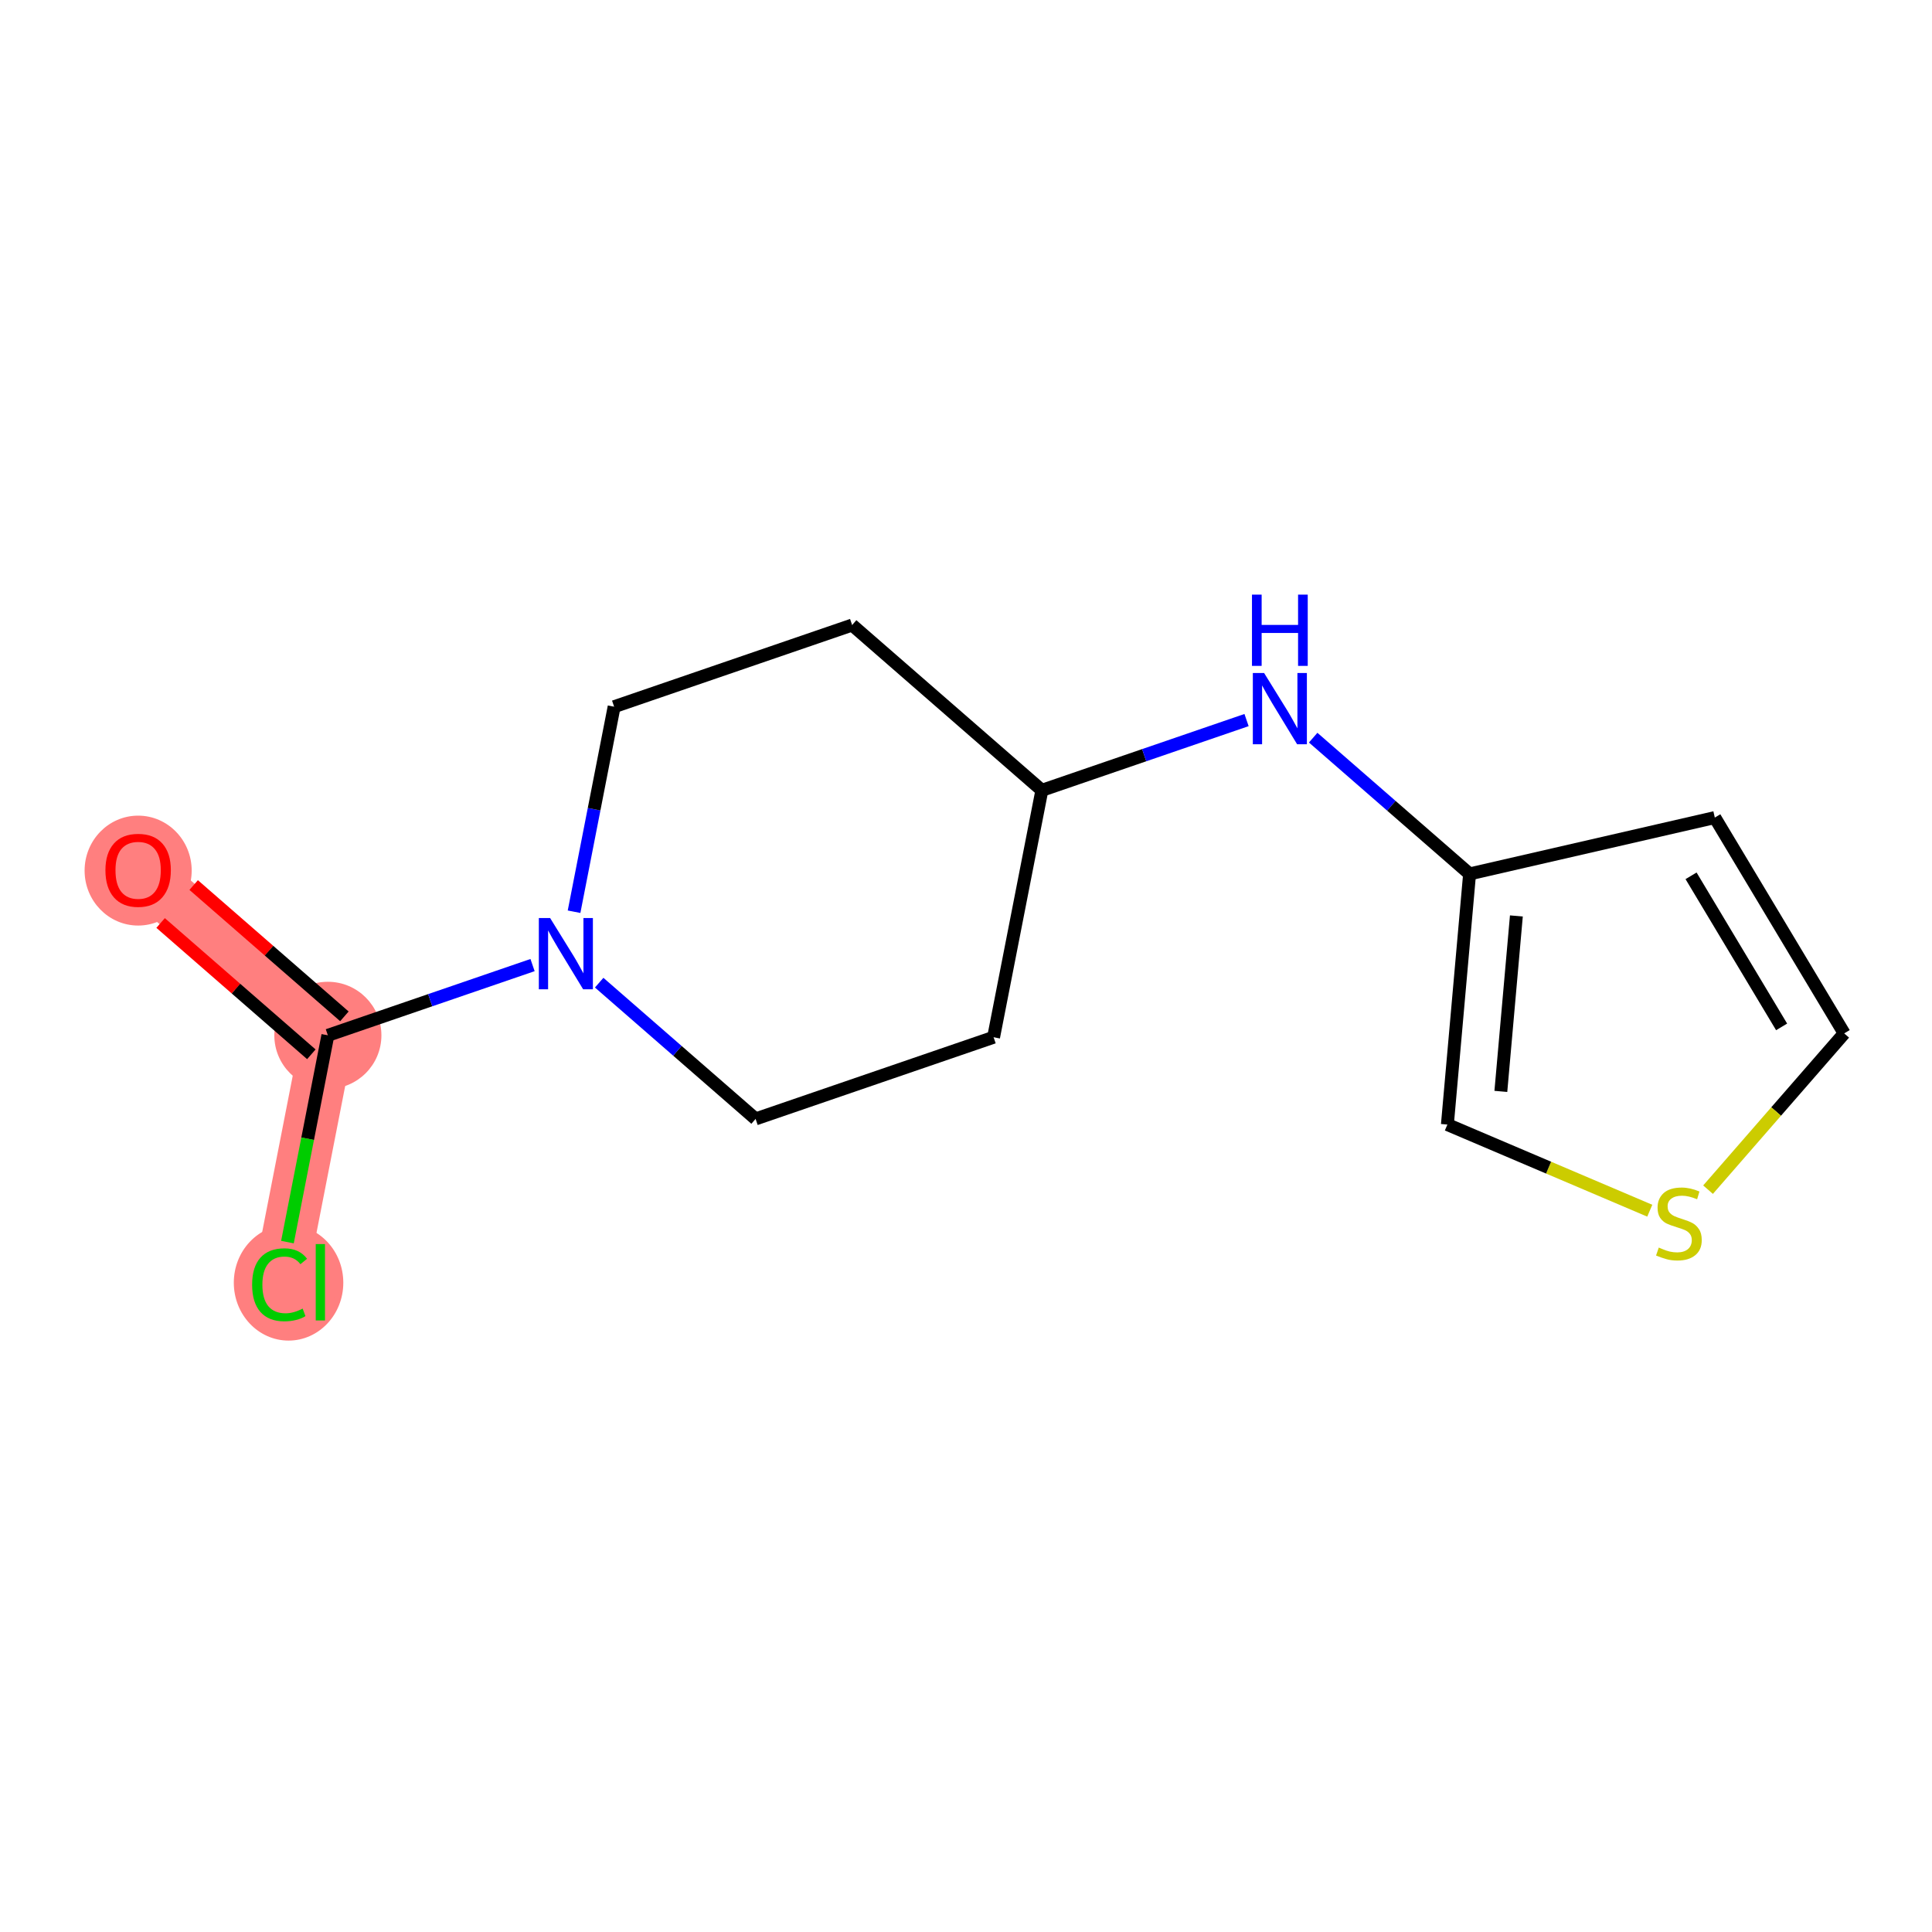 <?xml version='1.0' encoding='iso-8859-1'?>
<svg version='1.1' baseProfile='full'
              xmlns='http://www.w3.org/2000/svg'
                      xmlns:rdkit='http://www.rdkit.org/xml'
                      xmlns:xlink='http://www.w3.org/1999/xlink'
                  xml:space='preserve'
width='300px' height='300px' viewBox='0 0 300 300'>
<!-- END OF HEADER -->
<rect style='opacity:1.0;fill:#FFFFFF;stroke:none' width='300' height='300' x='0' y='0'> </rect>
<rect style='opacity:1.0;fill:#FFFFFF;stroke:none' width='300' height='300' x='0' y='0'> </rect>
<path d='M 21.451,135.1 L 50.911,160.764' style='fill:none;fill-rule:evenodd;stroke:#FF7F7F;stroke-width:8.3px;stroke-linecap:butt;stroke-linejoin:miter;stroke-opacity:1' />
<path d='M 50.911,160.764 L 43.416,199.109' style='fill:none;fill-rule:evenodd;stroke:#FF7F7F;stroke-width:8.3px;stroke-linecap:butt;stroke-linejoin:miter;stroke-opacity:1' />
<ellipse cx='21.451' cy='135.186' rx='7.814' ry='8.034'  style='fill:#FF7F7F;fill-rule:evenodd;stroke:#FF7F7F;stroke-width:1.0px;stroke-linecap:butt;stroke-linejoin:miter;stroke-opacity:1' />
<ellipse cx='50.911' cy='160.764' rx='7.814' ry='7.814'  style='fill:#FF7F7F;fill-rule:evenodd;stroke:#FF7F7F;stroke-width:1.0px;stroke-linecap:butt;stroke-linejoin:miter;stroke-opacity:1' />
<ellipse cx='44.807' cy='199.18' rx='8.001' ry='8.487'  style='fill:#FF7F7F;fill-rule:evenodd;stroke:#FF7F7F;stroke-width:1.0px;stroke-linecap:butt;stroke-linejoin:miter;stroke-opacity:1' />
<path class='bond-0 atom-0 atom-1' d='M 24.94,143.321 L 36.643,153.516' style='fill:none;fill-rule:evenodd;stroke:#FF0000;stroke-width:2.0px;stroke-linecap:butt;stroke-linejoin:miter;stroke-opacity:1' />
<path class='bond-0 atom-0 atom-1' d='M 36.643,153.516 L 48.345,163.71' style='fill:none;fill-rule:evenodd;stroke:#000000;stroke-width:2.0px;stroke-linecap:butt;stroke-linejoin:miter;stroke-opacity:1' />
<path class='bond-0 atom-0 atom-1' d='M 30.073,137.429 L 41.775,147.623' style='fill:none;fill-rule:evenodd;stroke:#FF0000;stroke-width:2.0px;stroke-linecap:butt;stroke-linejoin:miter;stroke-opacity:1' />
<path class='bond-0 atom-0 atom-1' d='M 41.775,147.623 L 53.478,157.818' style='fill:none;fill-rule:evenodd;stroke:#000000;stroke-width:2.0px;stroke-linecap:butt;stroke-linejoin:miter;stroke-opacity:1' />
<path class='bond-1 atom-1 atom-2' d='M 50.911,160.764 L 47.773,176.819' style='fill:none;fill-rule:evenodd;stroke:#000000;stroke-width:2.0px;stroke-linecap:butt;stroke-linejoin:miter;stroke-opacity:1' />
<path class='bond-1 atom-1 atom-2' d='M 47.773,176.819 L 44.635,192.874' style='fill:none;fill-rule:evenodd;stroke:#00CC00;stroke-width:2.0px;stroke-linecap:butt;stroke-linejoin:miter;stroke-opacity:1' />
<path class='bond-2 atom-1 atom-3' d='M 50.911,160.764 L 66.803,155.31' style='fill:none;fill-rule:evenodd;stroke:#000000;stroke-width:2.0px;stroke-linecap:butt;stroke-linejoin:miter;stroke-opacity:1' />
<path class='bond-2 atom-1 atom-3' d='M 66.803,155.31 L 82.694,149.857' style='fill:none;fill-rule:evenodd;stroke:#0000FF;stroke-width:2.0px;stroke-linecap:butt;stroke-linejoin:miter;stroke-opacity:1' />
<path class='bond-3 atom-3 atom-4' d='M 89.14,141.573 L 92.251,125.655' style='fill:none;fill-rule:evenodd;stroke:#0000FF;stroke-width:2.0px;stroke-linecap:butt;stroke-linejoin:miter;stroke-opacity:1' />
<path class='bond-3 atom-3 atom-4' d='M 92.251,125.655 L 95.363,109.736' style='fill:none;fill-rule:evenodd;stroke:#000000;stroke-width:2.0px;stroke-linecap:butt;stroke-linejoin:miter;stroke-opacity:1' />
<path class='bond-14 atom-14 atom-3' d='M 117.328,173.746 L 105.184,163.167' style='fill:none;fill-rule:evenodd;stroke:#000000;stroke-width:2.0px;stroke-linecap:butt;stroke-linejoin:miter;stroke-opacity:1' />
<path class='bond-14 atom-14 atom-3' d='M 105.184,163.167 L 93.04,152.588' style='fill:none;fill-rule:evenodd;stroke:#0000FF;stroke-width:2.0px;stroke-linecap:butt;stroke-linejoin:miter;stroke-opacity:1' />
<path class='bond-4 atom-4 atom-5' d='M 95.363,109.736 L 132.319,97.055' style='fill:none;fill-rule:evenodd;stroke:#000000;stroke-width:2.0px;stroke-linecap:butt;stroke-linejoin:miter;stroke-opacity:1' />
<path class='bond-5 atom-5 atom-6' d='M 132.319,97.055 L 161.78,122.719' style='fill:none;fill-rule:evenodd;stroke:#000000;stroke-width:2.0px;stroke-linecap:butt;stroke-linejoin:miter;stroke-opacity:1' />
<path class='bond-6 atom-6 atom-7' d='M 161.78,122.719 L 177.671,117.265' style='fill:none;fill-rule:evenodd;stroke:#000000;stroke-width:2.0px;stroke-linecap:butt;stroke-linejoin:miter;stroke-opacity:1' />
<path class='bond-6 atom-6 atom-7' d='M 177.671,117.265 L 193.563,111.812' style='fill:none;fill-rule:evenodd;stroke:#0000FF;stroke-width:2.0px;stroke-linecap:butt;stroke-linejoin:miter;stroke-opacity:1' />
<path class='bond-12 atom-6 atom-13' d='M 161.78,122.719 L 154.284,161.064' style='fill:none;fill-rule:evenodd;stroke:#000000;stroke-width:2.0px;stroke-linecap:butt;stroke-linejoin:miter;stroke-opacity:1' />
<path class='bond-7 atom-7 atom-8' d='M 203.909,114.543 L 216.052,125.122' style='fill:none;fill-rule:evenodd;stroke:#0000FF;stroke-width:2.0px;stroke-linecap:butt;stroke-linejoin:miter;stroke-opacity:1' />
<path class='bond-7 atom-7 atom-8' d='M 216.052,125.122 L 228.196,135.701' style='fill:none;fill-rule:evenodd;stroke:#000000;stroke-width:2.0px;stroke-linecap:butt;stroke-linejoin:miter;stroke-opacity:1' />
<path class='bond-8 atom-8 atom-9' d='M 228.196,135.701 L 266.275,126.952' style='fill:none;fill-rule:evenodd;stroke:#000000;stroke-width:2.0px;stroke-linecap:butt;stroke-linejoin:miter;stroke-opacity:1' />
<path class='bond-15 atom-12 atom-8' d='M 224.75,174.62 L 228.196,135.701' style='fill:none;fill-rule:evenodd;stroke:#000000;stroke-width:2.0px;stroke-linecap:butt;stroke-linejoin:miter;stroke-opacity:1' />
<path class='bond-15 atom-12 atom-8' d='M 233.051,169.472 L 235.463,142.228' style='fill:none;fill-rule:evenodd;stroke:#000000;stroke-width:2.0px;stroke-linecap:butt;stroke-linejoin:miter;stroke-opacity:1' />
<path class='bond-9 atom-9 atom-10' d='M 266.275,126.952 L 286.364,160.464' style='fill:none;fill-rule:evenodd;stroke:#000000;stroke-width:2.0px;stroke-linecap:butt;stroke-linejoin:miter;stroke-opacity:1' />
<path class='bond-9 atom-9 atom-10' d='M 262.586,135.996 L 276.648,159.455' style='fill:none;fill-rule:evenodd;stroke:#000000;stroke-width:2.0px;stroke-linecap:butt;stroke-linejoin:miter;stroke-opacity:1' />
<path class='bond-10 atom-10 atom-11' d='M 286.364,160.464 L 275.794,172.597' style='fill:none;fill-rule:evenodd;stroke:#000000;stroke-width:2.0px;stroke-linecap:butt;stroke-linejoin:miter;stroke-opacity:1' />
<path class='bond-10 atom-10 atom-11' d='M 275.794,172.597 L 265.224,184.731' style='fill:none;fill-rule:evenodd;stroke:#CCCC00;stroke-width:2.0px;stroke-linecap:butt;stroke-linejoin:miter;stroke-opacity:1' />
<path class='bond-11 atom-11 atom-12' d='M 256.175,187.998 L 240.463,181.309' style='fill:none;fill-rule:evenodd;stroke:#CCCC00;stroke-width:2.0px;stroke-linecap:butt;stroke-linejoin:miter;stroke-opacity:1' />
<path class='bond-11 atom-11 atom-12' d='M 240.463,181.309 L 224.75,174.62' style='fill:none;fill-rule:evenodd;stroke:#000000;stroke-width:2.0px;stroke-linecap:butt;stroke-linejoin:miter;stroke-opacity:1' />
<path class='bond-13 atom-13 atom-14' d='M 154.284,161.064 L 117.328,173.746' style='fill:none;fill-rule:evenodd;stroke:#000000;stroke-width:2.0px;stroke-linecap:butt;stroke-linejoin:miter;stroke-opacity:1' />
<path  class='atom-0' d='M 16.371 135.131
Q 16.371 132.474, 17.684 130.989
Q 18.997 129.505, 21.451 129.505
Q 23.904 129.505, 25.217 130.989
Q 26.53 132.474, 26.53 135.131
Q 26.53 137.819, 25.201 139.351
Q 23.873 140.867, 21.451 140.867
Q 19.013 140.867, 17.684 139.351
Q 16.371 137.835, 16.371 135.131
M 21.451 139.616
Q 23.139 139.616, 24.045 138.491
Q 24.967 137.35, 24.967 135.131
Q 24.967 132.959, 24.045 131.865
Q 23.139 130.755, 21.451 130.755
Q 19.763 130.755, 18.841 131.849
Q 17.934 132.943, 17.934 135.131
Q 17.934 137.366, 18.841 138.491
Q 19.763 139.616, 21.451 139.616
' fill='#FF0000'/>
<path  class='atom-2' d='M 39.149 199.492
Q 39.149 196.742, 40.431 195.304
Q 41.728 193.85, 44.182 193.85
Q 46.464 193.85, 47.682 195.46
L 46.651 196.304
Q 45.76 195.132, 44.182 195.132
Q 42.51 195.132, 41.619 196.257
Q 40.743 197.367, 40.743 199.492
Q 40.743 201.68, 41.65 202.806
Q 42.572 203.931, 44.354 203.931
Q 45.573 203.931, 46.995 203.196
L 47.432 204.368
Q 46.854 204.744, 45.979 204.962
Q 45.104 205.181, 44.135 205.181
Q 41.728 205.181, 40.431 203.712
Q 39.149 202.243, 39.149 199.492
' fill='#00CC00'/>
<path  class='atom-2' d='M 49.027 193.178
L 50.464 193.178
L 50.464 205.04
L 49.027 205.04
L 49.027 193.178
' fill='#00CC00'/>
<path  class='atom-3' d='M 85.421 142.55
L 89.047 148.41
Q 89.407 148.989, 89.985 150.036
Q 90.563 151.083, 90.595 151.145
L 90.595 142.55
L 92.064 142.55
L 92.064 153.615
L 90.548 153.615
L 86.656 147.207
Q 86.203 146.457, 85.719 145.597
Q 85.25 144.738, 85.109 144.472
L 85.109 153.615
L 83.671 153.615
L 83.671 142.55
L 85.421 142.55
' fill='#0000FF'/>
<path  class='atom-7' d='M 196.29 104.505
L 199.916 110.365
Q 200.275 110.944, 200.853 111.991
Q 201.432 113.038, 201.463 113.1
L 201.463 104.505
L 202.932 104.505
L 202.932 115.57
L 201.416 115.57
L 197.524 109.162
Q 197.071 108.412, 196.587 107.552
Q 196.118 106.693, 195.977 106.427
L 195.977 115.57
L 194.539 115.57
L 194.539 104.505
L 196.29 104.505
' fill='#0000FF'/>
<path  class='atom-7' d='M 194.406 92.333
L 195.907 92.333
L 195.907 97.037
L 201.564 97.037
L 201.564 92.333
L 203.065 92.333
L 203.065 103.398
L 201.564 103.398
L 201.564 98.287
L 195.907 98.287
L 195.907 103.398
L 194.406 103.398
L 194.406 92.333
' fill='#0000FF'/>
<path  class='atom-11' d='M 257.574 193.722
Q 257.699 193.769, 258.215 193.988
Q 258.73 194.207, 259.293 194.347
Q 259.871 194.472, 260.434 194.472
Q 261.481 194.472, 262.091 193.972
Q 262.7 193.456, 262.7 192.566
Q 262.7 191.956, 262.387 191.581
Q 262.091 191.206, 261.622 191.003
Q 261.153 190.8, 260.371 190.565
Q 259.387 190.268, 258.793 189.987
Q 258.215 189.706, 257.793 189.112
Q 257.386 188.518, 257.386 187.518
Q 257.386 186.127, 258.324 185.267
Q 259.277 184.408, 261.153 184.408
Q 262.434 184.408, 263.888 185.017
L 263.528 186.22
Q 262.2 185.673, 261.2 185.673
Q 260.121 185.673, 259.527 186.127
Q 258.934 186.564, 258.949 187.33
Q 258.949 187.924, 259.246 188.283
Q 259.559 188.643, 259.996 188.846
Q 260.45 189.049, 261.2 189.284
Q 262.2 189.596, 262.794 189.909
Q 263.388 190.221, 263.81 190.862
Q 264.247 191.487, 264.247 192.566
Q 264.247 194.097, 263.216 194.926
Q 262.2 195.738, 260.496 195.738
Q 259.512 195.738, 258.762 195.519
Q 258.027 195.316, 257.152 194.957
L 257.574 193.722
' fill='#CCCC00'/>
</svg>
